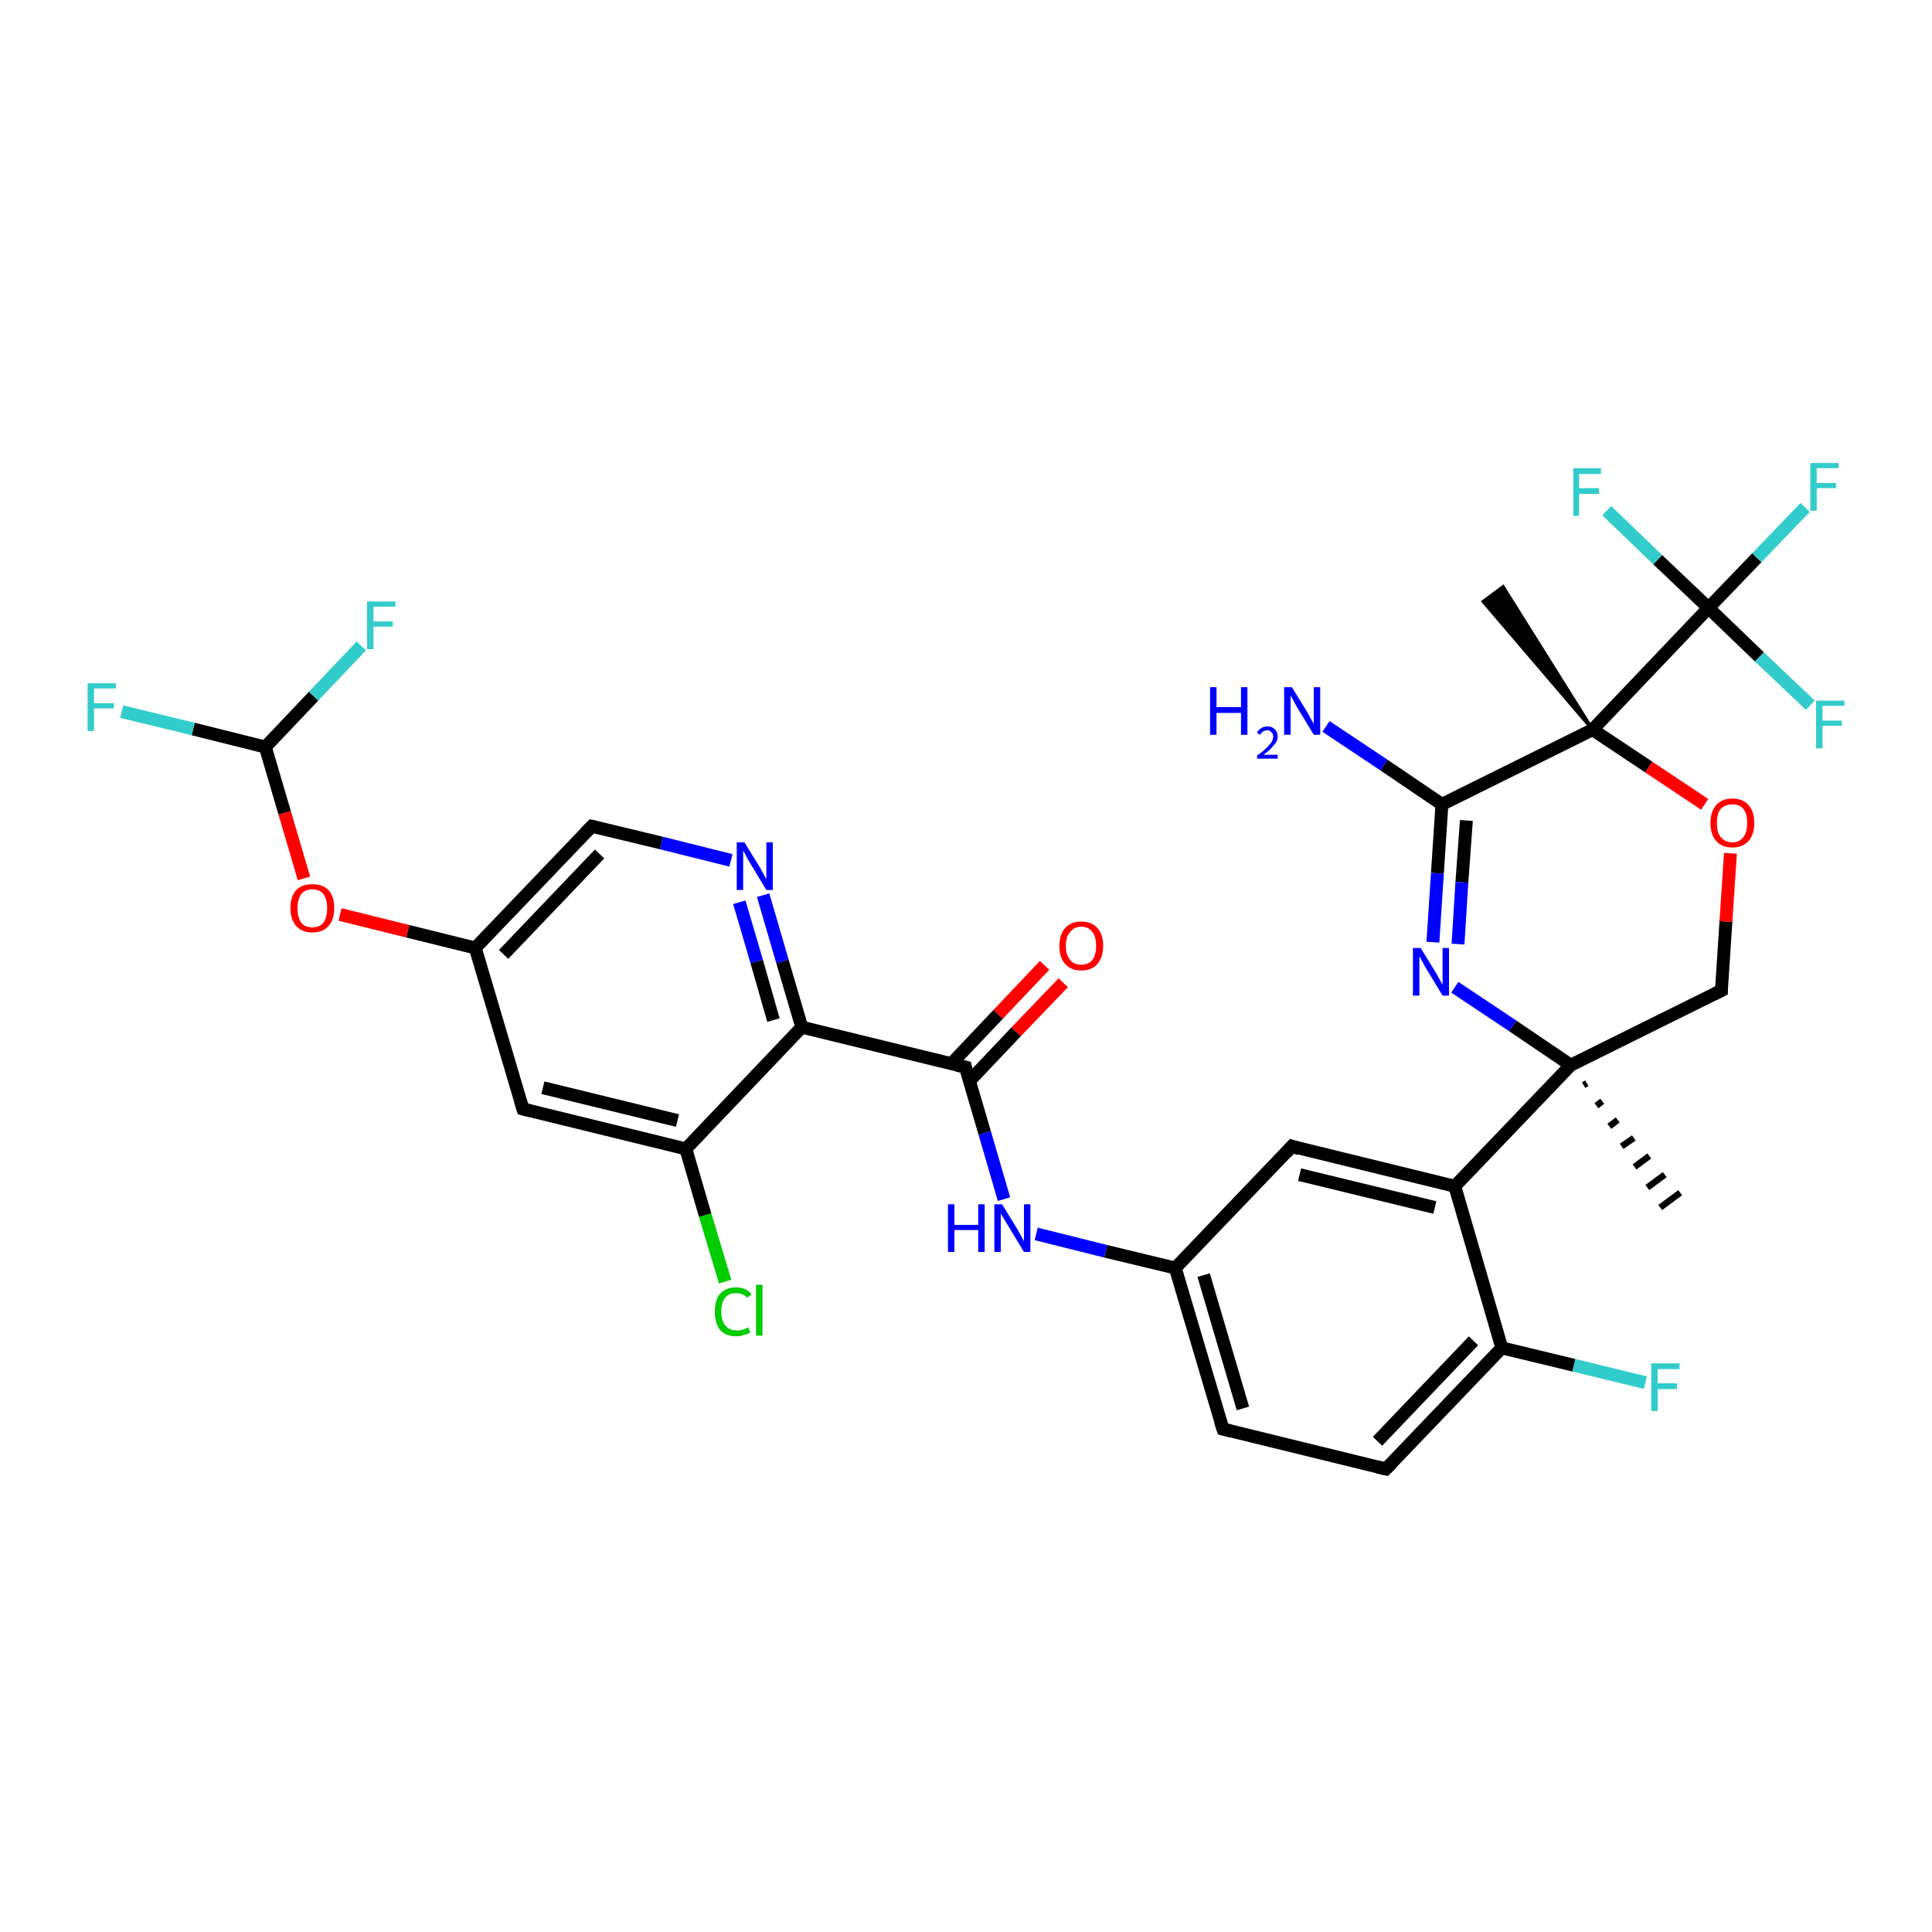 <?xml version='1.0' encoding='iso-8859-1'?>
<svg version='1.1' baseProfile='full'
              xmlns='http://www.w3.org/2000/svg'
                      xmlns:rdkit='http://www.rdkit.org/xml'
                      xmlns:xlink='http://www.w3.org/1999/xlink'
                  xml:space='preserve'
width='300px' height='300px' viewBox='0 0 300 300'>
<!-- END OF HEADER -->
<rect style='opacity:1.0;fill:#FFFFFF;stroke:none' width='300.0' height='300.0' x='0.0' y='0.0'> </rect>
<path class='bond-0 atom-1 atom-0' d='M 246.4,168.2 L 245.9,168.5' style='fill:none;fill-rule:evenodd;stroke:#000000;stroke-width:1.0px;stroke-linecap:butt;stroke-linejoin:miter;stroke-opacity:1' />
<path class='bond-0 atom-1 atom-0' d='M 248.8,171.0 L 247.9,171.7' style='fill:none;fill-rule:evenodd;stroke:#000000;stroke-width:1.0px;stroke-linecap:butt;stroke-linejoin:miter;stroke-opacity:1' />
<path class='bond-0 atom-1 atom-0' d='M 251.2,173.9 L 249.9,174.9' style='fill:none;fill-rule:evenodd;stroke:#000000;stroke-width:1.0px;stroke-linecap:butt;stroke-linejoin:miter;stroke-opacity:1' />
<path class='bond-0 atom-1 atom-0' d='M 253.7,176.7 L 251.8,178.0' style='fill:none;fill-rule:evenodd;stroke:#000000;stroke-width:1.0px;stroke-linecap:butt;stroke-linejoin:miter;stroke-opacity:1' />
<path class='bond-0 atom-1 atom-0' d='M 256.1,179.5 L 253.8,181.2' style='fill:none;fill-rule:evenodd;stroke:#000000;stroke-width:1.0px;stroke-linecap:butt;stroke-linejoin:miter;stroke-opacity:1' />
<path class='bond-0 atom-1 atom-0' d='M 258.5,182.4 L 255.8,184.4' style='fill:none;fill-rule:evenodd;stroke:#000000;stroke-width:1.0px;stroke-linecap:butt;stroke-linejoin:miter;stroke-opacity:1' />
<path class='bond-0 atom-1 atom-0' d='M 260.9,185.2 L 257.8,187.5' style='fill:none;fill-rule:evenodd;stroke:#000000;stroke-width:1.0px;stroke-linecap:butt;stroke-linejoin:miter;stroke-opacity:1' />
<path class='bond-1 atom-1 atom-2' d='M 243.9,165.4 L 267.3,153.8' style='fill:none;fill-rule:evenodd;stroke:#000000;stroke-width:2.0px;stroke-linecap:butt;stroke-linejoin:miter;stroke-opacity:1' />
<path class='bond-2 atom-2 atom-3' d='M 267.3,153.8 L 268.0,143.1' style='fill:none;fill-rule:evenodd;stroke:#000000;stroke-width:2.0px;stroke-linecap:butt;stroke-linejoin:miter;stroke-opacity:1' />
<path class='bond-2 atom-2 atom-3' d='M 268.0,143.1 L 268.7,132.5' style='fill:none;fill-rule:evenodd;stroke:#FF0000;stroke-width:2.0px;stroke-linecap:butt;stroke-linejoin:miter;stroke-opacity:1' />
<path class='bond-3 atom-3 atom-4' d='M 264.7,124.9 L 256.0,119.1' style='fill:none;fill-rule:evenodd;stroke:#FF0000;stroke-width:2.0px;stroke-linecap:butt;stroke-linejoin:miter;stroke-opacity:1' />
<path class='bond-3 atom-3 atom-4' d='M 256.0,119.1 L 247.3,113.3' style='fill:none;fill-rule:evenodd;stroke:#000000;stroke-width:2.0px;stroke-linecap:butt;stroke-linejoin:miter;stroke-opacity:1' />
<path class='bond-4 atom-4 atom-5' d='M 247.3,113.3 L 230.3,93.4 L 233.4,91.1 Z' style='fill:#000000;fill-rule:evenodd;fill-opacity:1;stroke:#000000;stroke-width:0.5px;stroke-linecap:butt;stroke-linejoin:miter;stroke-opacity:1;' />
<path class='bond-5 atom-4 atom-6' d='M 247.3,113.3 L 223.9,124.9' style='fill:none;fill-rule:evenodd;stroke:#000000;stroke-width:2.0px;stroke-linecap:butt;stroke-linejoin:miter;stroke-opacity:1' />
<path class='bond-6 atom-6 atom-7' d='M 223.9,124.9 L 214.9,118.8' style='fill:none;fill-rule:evenodd;stroke:#000000;stroke-width:2.0px;stroke-linecap:butt;stroke-linejoin:miter;stroke-opacity:1' />
<path class='bond-6 atom-6 atom-7' d='M 214.9,118.8 L 205.9,112.8' style='fill:none;fill-rule:evenodd;stroke:#0000FF;stroke-width:2.0px;stroke-linecap:butt;stroke-linejoin:miter;stroke-opacity:1' />
<path class='bond-7 atom-6 atom-8' d='M 223.9,124.9 L 223.2,135.6' style='fill:none;fill-rule:evenodd;stroke:#000000;stroke-width:2.0px;stroke-linecap:butt;stroke-linejoin:miter;stroke-opacity:1' />
<path class='bond-7 atom-6 atom-8' d='M 223.2,135.6 L 222.5,146.3' style='fill:none;fill-rule:evenodd;stroke:#0000FF;stroke-width:2.0px;stroke-linecap:butt;stroke-linejoin:miter;stroke-opacity:1' />
<path class='bond-7 atom-6 atom-8' d='M 227.7,127.4 L 227.0,137.0' style='fill:none;fill-rule:evenodd;stroke:#000000;stroke-width:2.0px;stroke-linecap:butt;stroke-linejoin:miter;stroke-opacity:1' />
<path class='bond-7 atom-6 atom-8' d='M 227.0,137.0 L 226.4,146.6' style='fill:none;fill-rule:evenodd;stroke:#0000FF;stroke-width:2.0px;stroke-linecap:butt;stroke-linejoin:miter;stroke-opacity:1' />
<path class='bond-8 atom-4 atom-9' d='M 247.3,113.3 L 265.3,94.4' style='fill:none;fill-rule:evenodd;stroke:#000000;stroke-width:2.0px;stroke-linecap:butt;stroke-linejoin:miter;stroke-opacity:1' />
<path class='bond-9 atom-9 atom-10' d='M 265.3,94.4 L 272.8,86.6' style='fill:none;fill-rule:evenodd;stroke:#000000;stroke-width:2.0px;stroke-linecap:butt;stroke-linejoin:miter;stroke-opacity:1' />
<path class='bond-9 atom-9 atom-10' d='M 272.8,86.6 L 280.3,78.8' style='fill:none;fill-rule:evenodd;stroke:#33CCCC;stroke-width:2.0px;stroke-linecap:butt;stroke-linejoin:miter;stroke-opacity:1' />
<path class='bond-10 atom-9 atom-11' d='M 265.3,94.4 L 273.2,102.0' style='fill:none;fill-rule:evenodd;stroke:#000000;stroke-width:2.0px;stroke-linecap:butt;stroke-linejoin:miter;stroke-opacity:1' />
<path class='bond-10 atom-9 atom-11' d='M 273.2,102.0 L 281.1,109.5' style='fill:none;fill-rule:evenodd;stroke:#33CCCC;stroke-width:2.0px;stroke-linecap:butt;stroke-linejoin:miter;stroke-opacity:1' />
<path class='bond-11 atom-9 atom-12' d='M 265.3,94.4 L 257.4,86.9' style='fill:none;fill-rule:evenodd;stroke:#000000;stroke-width:2.0px;stroke-linecap:butt;stroke-linejoin:miter;stroke-opacity:1' />
<path class='bond-11 atom-9 atom-12' d='M 257.4,86.9 L 249.5,79.3' style='fill:none;fill-rule:evenodd;stroke:#33CCCC;stroke-width:2.0px;stroke-linecap:butt;stroke-linejoin:miter;stroke-opacity:1' />
<path class='bond-12 atom-1 atom-13' d='M 243.9,165.4 L 225.9,184.2' style='fill:none;fill-rule:evenodd;stroke:#000000;stroke-width:2.0px;stroke-linecap:butt;stroke-linejoin:miter;stroke-opacity:1' />
<path class='bond-13 atom-13 atom-14' d='M 225.9,184.2 L 200.6,178.0' style='fill:none;fill-rule:evenodd;stroke:#000000;stroke-width:2.0px;stroke-linecap:butt;stroke-linejoin:miter;stroke-opacity:1' />
<path class='bond-13 atom-13 atom-14' d='M 222.8,187.5 L 201.8,182.4' style='fill:none;fill-rule:evenodd;stroke:#000000;stroke-width:2.0px;stroke-linecap:butt;stroke-linejoin:miter;stroke-opacity:1' />
<path class='bond-14 atom-14 atom-15' d='M 200.6,178.0 L 182.5,196.9' style='fill:none;fill-rule:evenodd;stroke:#000000;stroke-width:2.0px;stroke-linecap:butt;stroke-linejoin:miter;stroke-opacity:1' />
<path class='bond-15 atom-15 atom-16' d='M 182.5,196.9 L 171.7,194.3' style='fill:none;fill-rule:evenodd;stroke:#000000;stroke-width:2.0px;stroke-linecap:butt;stroke-linejoin:miter;stroke-opacity:1' />
<path class='bond-15 atom-15 atom-16' d='M 171.7,194.3 L 160.9,191.6' style='fill:none;fill-rule:evenodd;stroke:#0000FF;stroke-width:2.0px;stroke-linecap:butt;stroke-linejoin:miter;stroke-opacity:1' />
<path class='bond-16 atom-16 atom-17' d='M 155.9,186.2 L 152.9,175.9' style='fill:none;fill-rule:evenodd;stroke:#0000FF;stroke-width:2.0px;stroke-linecap:butt;stroke-linejoin:miter;stroke-opacity:1' />
<path class='bond-16 atom-16 atom-17' d='M 152.9,175.9 L 149.9,165.7' style='fill:none;fill-rule:evenodd;stroke:#000000;stroke-width:2.0px;stroke-linecap:butt;stroke-linejoin:miter;stroke-opacity:1' />
<path class='bond-17 atom-17 atom-18' d='M 150.5,167.9 L 157.8,160.2' style='fill:none;fill-rule:evenodd;stroke:#000000;stroke-width:2.0px;stroke-linecap:butt;stroke-linejoin:miter;stroke-opacity:1' />
<path class='bond-17 atom-17 atom-18' d='M 157.8,160.2 L 165.1,152.6' style='fill:none;fill-rule:evenodd;stroke:#FF0000;stroke-width:2.0px;stroke-linecap:butt;stroke-linejoin:miter;stroke-opacity:1' />
<path class='bond-17 atom-17 atom-18' d='M 147.7,165.2 L 155.0,157.5' style='fill:none;fill-rule:evenodd;stroke:#000000;stroke-width:2.0px;stroke-linecap:butt;stroke-linejoin:miter;stroke-opacity:1' />
<path class='bond-17 atom-17 atom-18' d='M 155.0,157.5 L 162.2,149.9' style='fill:none;fill-rule:evenodd;stroke:#FF0000;stroke-width:2.0px;stroke-linecap:butt;stroke-linejoin:miter;stroke-opacity:1' />
<path class='bond-18 atom-17 atom-19' d='M 149.9,165.7 L 124.5,159.5' style='fill:none;fill-rule:evenodd;stroke:#000000;stroke-width:2.0px;stroke-linecap:butt;stroke-linejoin:miter;stroke-opacity:1' />
<path class='bond-19 atom-19 atom-20' d='M 124.5,159.5 L 121.5,149.3' style='fill:none;fill-rule:evenodd;stroke:#000000;stroke-width:2.0px;stroke-linecap:butt;stroke-linejoin:miter;stroke-opacity:1' />
<path class='bond-19 atom-19 atom-20' d='M 121.5,149.3 L 118.5,139.0' style='fill:none;fill-rule:evenodd;stroke:#0000FF;stroke-width:2.0px;stroke-linecap:butt;stroke-linejoin:miter;stroke-opacity:1' />
<path class='bond-19 atom-19 atom-20' d='M 120.1,158.4 L 117.5,149.3' style='fill:none;fill-rule:evenodd;stroke:#000000;stroke-width:2.0px;stroke-linecap:butt;stroke-linejoin:miter;stroke-opacity:1' />
<path class='bond-19 atom-19 atom-20' d='M 117.5,149.3 L 114.8,140.1' style='fill:none;fill-rule:evenodd;stroke:#0000FF;stroke-width:2.0px;stroke-linecap:butt;stroke-linejoin:miter;stroke-opacity:1' />
<path class='bond-20 atom-20 atom-21' d='M 113.5,133.6 L 102.7,130.9' style='fill:none;fill-rule:evenodd;stroke:#0000FF;stroke-width:2.0px;stroke-linecap:butt;stroke-linejoin:miter;stroke-opacity:1' />
<path class='bond-20 atom-20 atom-21' d='M 102.7,130.9 L 91.9,128.3' style='fill:none;fill-rule:evenodd;stroke:#000000;stroke-width:2.0px;stroke-linecap:butt;stroke-linejoin:miter;stroke-opacity:1' />
<path class='bond-21 atom-21 atom-22' d='M 91.9,128.3 L 73.8,147.2' style='fill:none;fill-rule:evenodd;stroke:#000000;stroke-width:2.0px;stroke-linecap:butt;stroke-linejoin:miter;stroke-opacity:1' />
<path class='bond-21 atom-21 atom-22' d='M 93.1,132.6 L 78.2,148.2' style='fill:none;fill-rule:evenodd;stroke:#000000;stroke-width:2.0px;stroke-linecap:butt;stroke-linejoin:miter;stroke-opacity:1' />
<path class='bond-22 atom-22 atom-23' d='M 73.8,147.2 L 63.3,144.6' style='fill:none;fill-rule:evenodd;stroke:#000000;stroke-width:2.0px;stroke-linecap:butt;stroke-linejoin:miter;stroke-opacity:1' />
<path class='bond-22 atom-22 atom-23' d='M 63.3,144.6 L 52.8,142.0' style='fill:none;fill-rule:evenodd;stroke:#FF0000;stroke-width:2.0px;stroke-linecap:butt;stroke-linejoin:miter;stroke-opacity:1' />
<path class='bond-23 atom-23 atom-24' d='M 47.2,136.4 L 44.2,126.2' style='fill:none;fill-rule:evenodd;stroke:#FF0000;stroke-width:2.0px;stroke-linecap:butt;stroke-linejoin:miter;stroke-opacity:1' />
<path class='bond-23 atom-23 atom-24' d='M 44.2,126.2 L 41.2,116.0' style='fill:none;fill-rule:evenodd;stroke:#000000;stroke-width:2.0px;stroke-linecap:butt;stroke-linejoin:miter;stroke-opacity:1' />
<path class='bond-24 atom-24 atom-25' d='M 41.2,116.0 L 30.0,113.2' style='fill:none;fill-rule:evenodd;stroke:#000000;stroke-width:2.0px;stroke-linecap:butt;stroke-linejoin:miter;stroke-opacity:1' />
<path class='bond-24 atom-24 atom-25' d='M 30.0,113.2 L 18.9,110.5' style='fill:none;fill-rule:evenodd;stroke:#33CCCC;stroke-width:2.0px;stroke-linecap:butt;stroke-linejoin:miter;stroke-opacity:1' />
<path class='bond-25 atom-24 atom-26' d='M 41.2,116.0 L 48.7,108.1' style='fill:none;fill-rule:evenodd;stroke:#000000;stroke-width:2.0px;stroke-linecap:butt;stroke-linejoin:miter;stroke-opacity:1' />
<path class='bond-25 atom-24 atom-26' d='M 48.7,108.1 L 56.1,100.3' style='fill:none;fill-rule:evenodd;stroke:#33CCCC;stroke-width:2.0px;stroke-linecap:butt;stroke-linejoin:miter;stroke-opacity:1' />
<path class='bond-26 atom-22 atom-27' d='M 73.8,147.2 L 81.2,172.2' style='fill:none;fill-rule:evenodd;stroke:#000000;stroke-width:2.0px;stroke-linecap:butt;stroke-linejoin:miter;stroke-opacity:1' />
<path class='bond-27 atom-27 atom-28' d='M 81.2,172.2 L 106.5,178.4' style='fill:none;fill-rule:evenodd;stroke:#000000;stroke-width:2.0px;stroke-linecap:butt;stroke-linejoin:miter;stroke-opacity:1' />
<path class='bond-27 atom-27 atom-28' d='M 84.3,168.9 L 105.2,174.0' style='fill:none;fill-rule:evenodd;stroke:#000000;stroke-width:2.0px;stroke-linecap:butt;stroke-linejoin:miter;stroke-opacity:1' />
<path class='bond-28 atom-28 atom-29' d='M 106.5,178.4 L 109.5,188.7' style='fill:none;fill-rule:evenodd;stroke:#000000;stroke-width:2.0px;stroke-linecap:butt;stroke-linejoin:miter;stroke-opacity:1' />
<path class='bond-28 atom-28 atom-29' d='M 109.5,188.7 L 112.6,199.0' style='fill:none;fill-rule:evenodd;stroke:#00CC00;stroke-width:2.0px;stroke-linecap:butt;stroke-linejoin:miter;stroke-opacity:1' />
<path class='bond-29 atom-15 atom-30' d='M 182.5,196.9 L 189.9,221.9' style='fill:none;fill-rule:evenodd;stroke:#000000;stroke-width:2.0px;stroke-linecap:butt;stroke-linejoin:miter;stroke-opacity:1' />
<path class='bond-29 atom-15 atom-30' d='M 186.9,198.0 L 193.0,218.7' style='fill:none;fill-rule:evenodd;stroke:#000000;stroke-width:2.0px;stroke-linecap:butt;stroke-linejoin:miter;stroke-opacity:1' />
<path class='bond-30 atom-30 atom-31' d='M 189.9,221.9 L 215.2,228.1' style='fill:none;fill-rule:evenodd;stroke:#000000;stroke-width:2.0px;stroke-linecap:butt;stroke-linejoin:miter;stroke-opacity:1' />
<path class='bond-31 atom-31 atom-32' d='M 215.2,228.1 L 233.2,209.3' style='fill:none;fill-rule:evenodd;stroke:#000000;stroke-width:2.0px;stroke-linecap:butt;stroke-linejoin:miter;stroke-opacity:1' />
<path class='bond-31 atom-31 atom-32' d='M 213.9,223.8 L 228.8,208.2' style='fill:none;fill-rule:evenodd;stroke:#000000;stroke-width:2.0px;stroke-linecap:butt;stroke-linejoin:miter;stroke-opacity:1' />
<path class='bond-32 atom-32 atom-33' d='M 233.2,209.3 L 244.4,212.0' style='fill:none;fill-rule:evenodd;stroke:#000000;stroke-width:2.0px;stroke-linecap:butt;stroke-linejoin:miter;stroke-opacity:1' />
<path class='bond-32 atom-32 atom-33' d='M 244.4,212.0 L 255.5,214.7' style='fill:none;fill-rule:evenodd;stroke:#33CCCC;stroke-width:2.0px;stroke-linecap:butt;stroke-linejoin:miter;stroke-opacity:1' />
<path class='bond-33 atom-8 atom-1' d='M 225.9,153.3 L 234.9,159.3' style='fill:none;fill-rule:evenodd;stroke:#0000FF;stroke-width:2.0px;stroke-linecap:butt;stroke-linejoin:miter;stroke-opacity:1' />
<path class='bond-33 atom-8 atom-1' d='M 234.9,159.3 L 243.9,165.4' style='fill:none;fill-rule:evenodd;stroke:#000000;stroke-width:2.0px;stroke-linecap:butt;stroke-linejoin:miter;stroke-opacity:1' />
<path class='bond-34 atom-32 atom-13' d='M 233.2,209.3 L 225.9,184.2' style='fill:none;fill-rule:evenodd;stroke:#000000;stroke-width:2.0px;stroke-linecap:butt;stroke-linejoin:miter;stroke-opacity:1' />
<path class='bond-35 atom-28 atom-19' d='M 106.5,178.4 L 124.5,159.5' style='fill:none;fill-rule:evenodd;stroke:#000000;stroke-width:2.0px;stroke-linecap:butt;stroke-linejoin:miter;stroke-opacity:1' />
<path d='M 266.1,154.4 L 267.3,153.8 L 267.3,153.3' style='fill:none;stroke:#000000;stroke-width:2.0px;stroke-linecap:butt;stroke-linejoin:miter;stroke-opacity:1;' />
<path d='M 201.8,178.4 L 200.6,178.0 L 199.7,179.0' style='fill:none;stroke:#000000;stroke-width:2.0px;stroke-linecap:butt;stroke-linejoin:miter;stroke-opacity:1;' />
<path d='M 150.0,166.2 L 149.9,165.7 L 148.6,165.4' style='fill:none;stroke:#000000;stroke-width:2.0px;stroke-linecap:butt;stroke-linejoin:miter;stroke-opacity:1;' />
<path d='M 92.4,128.4 L 91.9,128.3 L 91.0,129.2' style='fill:none;stroke:#000000;stroke-width:2.0px;stroke-linecap:butt;stroke-linejoin:miter;stroke-opacity:1;' />
<path d='M 80.8,170.9 L 81.2,172.2 L 82.4,172.5' style='fill:none;stroke:#000000;stroke-width:2.0px;stroke-linecap:butt;stroke-linejoin:miter;stroke-opacity:1;' />
<path d='M 189.5,220.7 L 189.9,221.9 L 191.1,222.2' style='fill:none;stroke:#000000;stroke-width:2.0px;stroke-linecap:butt;stroke-linejoin:miter;stroke-opacity:1;' />
<path d='M 213.9,227.8 L 215.2,228.1 L 216.1,227.2' style='fill:none;stroke:#000000;stroke-width:2.0px;stroke-linecap:butt;stroke-linejoin:miter;stroke-opacity:1;' />
<path class='atom-3' d='M 265.6 127.8
Q 265.6 126.0, 266.5 125.0
Q 267.4 124.0, 269.0 124.0
Q 270.6 124.0, 271.5 125.0
Q 272.4 126.0, 272.4 127.8
Q 272.4 129.6, 271.5 130.6
Q 270.6 131.6, 269.0 131.6
Q 267.4 131.6, 266.5 130.6
Q 265.6 129.6, 265.6 127.8
M 269.0 130.8
Q 270.1 130.8, 270.7 130.0
Q 271.3 129.3, 271.3 127.8
Q 271.3 126.3, 270.7 125.6
Q 270.1 124.9, 269.0 124.9
Q 267.9 124.9, 267.2 125.6
Q 266.6 126.3, 266.6 127.8
Q 266.6 129.3, 267.2 130.0
Q 267.9 130.8, 269.0 130.8
' fill='#FF0000'/>
<path class='atom-7' d='M 187.9 106.7
L 188.9 106.7
L 188.9 109.8
L 192.7 109.8
L 192.7 106.7
L 193.7 106.7
L 193.7 114.1
L 192.7 114.1
L 192.7 110.7
L 188.9 110.7
L 188.9 114.1
L 187.9 114.1
L 187.9 106.7
' fill='#0000FF'/>
<path class='atom-7' d='M 195.2 113.8
Q 195.3 113.4, 195.8 113.1
Q 196.2 112.8, 196.8 112.8
Q 197.5 112.8, 197.9 113.2
Q 198.4 113.6, 198.4 114.4
Q 198.4 115.1, 197.8 115.7
Q 197.3 116.4, 196.2 117.2
L 198.4 117.2
L 198.4 117.8
L 195.2 117.8
L 195.2 117.3
Q 196.1 116.7, 196.6 116.2
Q 197.1 115.7, 197.4 115.3
Q 197.7 114.8, 197.7 114.4
Q 197.7 113.9, 197.4 113.7
Q 197.2 113.4, 196.8 113.4
Q 196.4 113.4, 196.1 113.6
Q 195.9 113.7, 195.7 114.1
L 195.2 113.8
' fill='#0000FF'/>
<path class='atom-7' d='M 200.6 106.7
L 203.0 110.6
Q 203.2 111.0, 203.6 111.7
Q 204.0 112.4, 204.0 112.4
L 204.0 106.7
L 205.0 106.7
L 205.0 114.1
L 204.0 114.1
L 201.4 109.8
Q 201.1 109.3, 200.8 108.7
Q 200.5 108.2, 200.4 108.0
L 200.4 114.1
L 199.4 114.1
L 199.4 106.7
L 200.6 106.7
' fill='#0000FF'/>
<path class='atom-8' d='M 220.6 147.2
L 223.0 151.1
Q 223.2 151.5, 223.6 152.2
Q 224.0 152.9, 224.0 152.9
L 224.0 147.2
L 225.0 147.2
L 225.0 154.6
L 224.0 154.6
L 221.4 150.3
Q 221.1 149.8, 220.8 149.2
Q 220.5 148.7, 220.4 148.5
L 220.4 154.6
L 219.4 154.6
L 219.4 147.2
L 220.6 147.2
' fill='#0000FF'/>
<path class='atom-10' d='M 281.1 71.9
L 285.5 71.9
L 285.5 72.7
L 282.1 72.7
L 282.1 75.0
L 285.1 75.0
L 285.1 75.8
L 282.1 75.8
L 282.1 79.3
L 281.1 79.3
L 281.1 71.9
' fill='#33CCCC'/>
<path class='atom-11' d='M 282.0 108.8
L 286.4 108.8
L 286.4 109.6
L 283.0 109.6
L 283.0 111.9
L 286.0 111.9
L 286.0 112.7
L 283.0 112.7
L 283.0 116.2
L 282.0 116.2
L 282.0 108.8
' fill='#33CCCC'/>
<path class='atom-12' d='M 244.3 72.7
L 248.6 72.7
L 248.6 73.6
L 245.2 73.6
L 245.2 75.8
L 248.3 75.8
L 248.3 76.7
L 245.2 76.7
L 245.2 80.1
L 244.3 80.1
L 244.3 72.7
' fill='#33CCCC'/>
<path class='atom-16' d='M 147.2 187.0
L 148.2 187.0
L 148.2 190.2
L 151.9 190.2
L 151.9 187.0
L 152.9 187.0
L 152.9 194.4
L 151.9 194.4
L 151.9 191.0
L 148.2 191.0
L 148.2 194.4
L 147.2 194.4
L 147.2 187.0
' fill='#0000FF'/>
<path class='atom-16' d='M 155.6 187.0
L 158.0 190.9
Q 158.2 191.3, 158.6 192.0
Q 159.0 192.7, 159.0 192.8
L 159.0 187.0
L 160.0 187.0
L 160.0 194.4
L 159.0 194.4
L 156.4 190.1
Q 156.1 189.6, 155.8 189.1
Q 155.4 188.5, 155.4 188.3
L 155.4 194.4
L 154.4 194.4
L 154.4 187.0
L 155.6 187.0
' fill='#0000FF'/>
<path class='atom-18' d='M 164.5 146.9
Q 164.5 145.1, 165.4 144.1
Q 166.3 143.1, 167.9 143.1
Q 169.5 143.1, 170.4 144.1
Q 171.3 145.1, 171.3 146.9
Q 171.3 148.6, 170.4 149.7
Q 169.5 150.7, 167.9 150.7
Q 166.3 150.7, 165.4 149.7
Q 164.5 148.7, 164.5 146.9
M 167.9 149.8
Q 169.0 149.8, 169.6 149.1
Q 170.2 148.3, 170.2 146.9
Q 170.2 145.4, 169.6 144.7
Q 169.0 143.9, 167.9 143.9
Q 166.8 143.9, 166.2 144.7
Q 165.5 145.4, 165.5 146.9
Q 165.5 148.3, 166.2 149.1
Q 166.8 149.8, 167.9 149.8
' fill='#FF0000'/>
<path class='atom-20' d='M 115.6 130.8
L 118.0 134.7
Q 118.2 135.1, 118.6 135.8
Q 119.0 136.5, 119.0 136.5
L 119.0 130.8
L 120.0 130.8
L 120.0 138.2
L 119.0 138.2
L 116.4 133.9
Q 116.1 133.4, 115.8 132.8
Q 115.5 132.2, 115.4 132.1
L 115.4 138.2
L 114.4 138.2
L 114.4 130.8
L 115.6 130.8
' fill='#0000FF'/>
<path class='atom-23' d='M 45.1 141.0
Q 45.1 139.2, 46.0 138.2
Q 46.9 137.3, 48.5 137.3
Q 50.1 137.3, 51.0 138.2
Q 51.9 139.2, 51.9 141.0
Q 51.9 142.8, 51.0 143.8
Q 50.1 144.8, 48.5 144.8
Q 46.9 144.8, 46.0 143.8
Q 45.1 142.8, 45.1 141.0
M 48.5 144.0
Q 49.6 144.0, 50.2 143.3
Q 50.8 142.5, 50.8 141.0
Q 50.8 139.6, 50.2 138.8
Q 49.6 138.1, 48.5 138.1
Q 47.4 138.1, 46.8 138.8
Q 46.2 139.6, 46.2 141.0
Q 46.2 142.5, 46.8 143.3
Q 47.4 144.0, 48.5 144.0
' fill='#FF0000'/>
<path class='atom-25' d='M 13.6 106.1
L 18.0 106.1
L 18.0 106.9
L 14.6 106.9
L 14.6 109.2
L 17.7 109.2
L 17.7 110.0
L 14.6 110.0
L 14.6 113.5
L 13.6 113.5
L 13.6 106.1
' fill='#33CCCC'/>
<path class='atom-26' d='M 57.0 93.4
L 61.4 93.4
L 61.4 94.2
L 58.0 94.2
L 58.0 96.5
L 61.0 96.5
L 61.0 97.3
L 58.0 97.3
L 58.0 100.8
L 57.0 100.8
L 57.0 93.4
' fill='#33CCCC'/>
<path class='atom-29' d='M 111.0 203.7
Q 111.0 201.8, 111.8 200.9
Q 112.7 199.9, 114.3 199.9
Q 115.9 199.9, 116.7 201.0
L 116.0 201.5
Q 115.4 200.8, 114.3 200.8
Q 113.2 200.8, 112.6 201.5
Q 112.0 202.3, 112.0 203.7
Q 112.0 205.1, 112.7 205.9
Q 113.3 206.6, 114.5 206.6
Q 115.3 206.6, 116.2 206.1
L 116.5 206.9
Q 116.1 207.2, 115.5 207.3
Q 115.0 207.5, 114.3 207.5
Q 112.7 207.5, 111.8 206.5
Q 111.0 205.5, 111.0 203.7
' fill='#00CC00'/>
<path class='atom-29' d='M 117.4 199.5
L 118.4 199.5
L 118.4 207.4
L 117.4 207.4
L 117.4 199.5
' fill='#00CC00'/>
<path class='atom-33' d='M 256.4 211.7
L 260.8 211.7
L 260.8 212.6
L 257.4 212.6
L 257.4 214.8
L 260.4 214.8
L 260.4 215.7
L 257.4 215.7
L 257.4 219.1
L 256.4 219.1
L 256.4 211.7
' fill='#33CCCC'/>
</svg>
